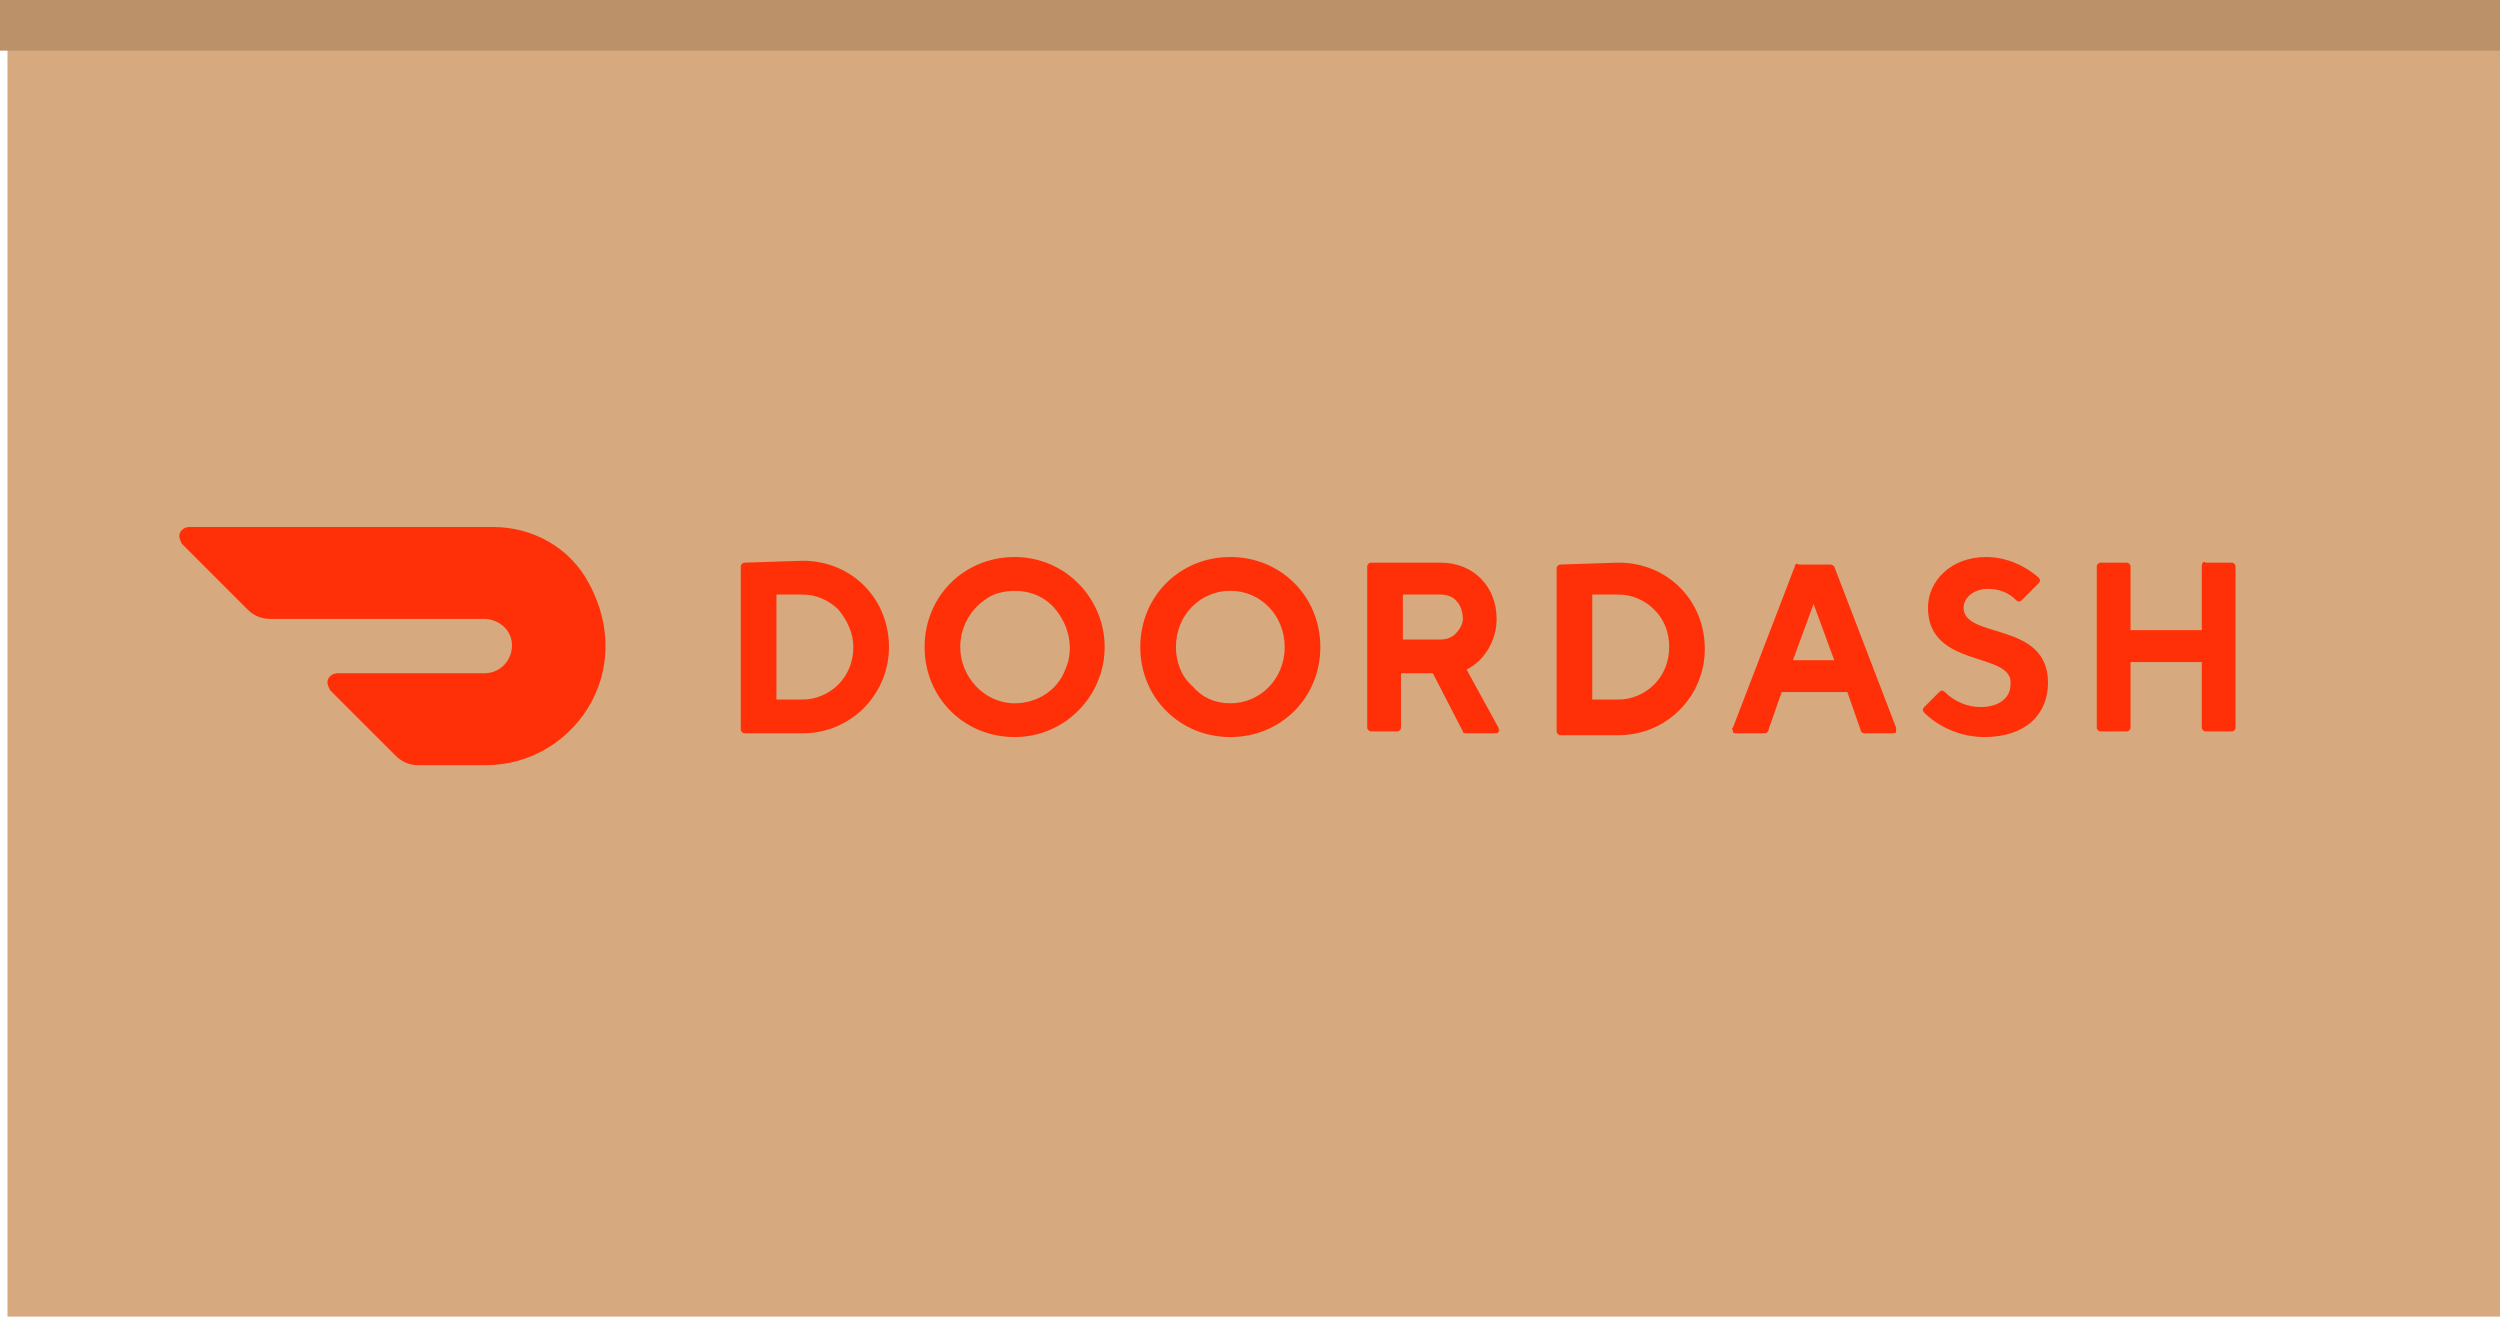 <?xml version="1.0" encoding="utf-8"?>
<!-- Generator: Adobe Illustrator 26.1.0, SVG Export Plug-In . SVG Version: 6.00 Build 0)  -->
<svg version="1.1" id="Layer_1" xmlns="http://www.w3.org/2000/svg" xmlns:xlink="http://www.w3.org/1999/xlink" x="0px" y="0px"
	 viewBox="0 0 133.3 70.2" style="enable-background:new 0 0 133.3 70.2;" xml:space="preserve">
<style type="text/css">
	.st0{fill:#D6A97F;}
	.st1{fill:#FF3008;}
	.st2{fill:#BB9169;}
</style>
<g>
	<rect x="0.4" class="st0" width="132.9" height="70.2"/>
	<path class="st1" d="M41.4,31.7v5.6h1.4c0.7,0,1.4-0.3,1.9-0.8s0.8-1.2,0.8-2c0-0.7-0.3-1.4-0.8-2c-0.5-0.5-1.2-0.8-1.9-0.8H41.4
		L41.4,31.7z M42.8,29.9c2.6,0,4.6,2,4.6,4.6c0,2.5-2,4.6-4.6,4.6h-3.1c-0.1,0-0.2-0.1-0.2-0.2l0,0v-8.7c0-0.1,0.1-0.2,0.2-0.2
		L42.8,29.9z M54.1,37.5c1.2,0,2.3-0.7,2.7-1.8c0.5-1.1,0.2-2.4-0.6-3.3c-0.8-0.9-2.1-1.1-3.2-0.7c-1.1,0.5-1.8,1.6-1.8,2.8
		C51.2,36.1,52.5,37.5,54.1,37.5 M54.1,29.7c2.7,0,4.8,2.2,4.8,4.8s-2.1,4.8-4.8,4.8s-4.8-2.1-4.8-4.8S51.4,29.7,54.1,29.7
		 M65.6,37.5c1.6,0,2.9-1.3,2.9-3s-1.3-3-2.9-3s-2.9,1.3-2.9,3c0,0.8,0.3,1.6,0.9,2.1C64.1,37.2,64.8,37.5,65.6,37.5 M65.6,29.7
		c2.7,0,4.8,2.1,4.8,4.8s-2.1,4.8-4.8,4.8c-2.7,0-4.8-2.1-4.8-4.8S62.9,29.7,65.6,29.7 M76.8,31.7h-2v2.4h2c0.3,0,0.6-0.1,0.8-0.3
		c0.2-0.2,0.4-0.5,0.4-0.8s-0.1-0.7-0.3-0.9C77.5,31.8,77.1,31.7,76.8,31.7L76.8,31.7L76.8,31.7z M72.9,30.2c0-0.1,0.1-0.2,0.2-0.2
		h3.7c1.8,0,3,1.3,3,3c0,1.1-0.6,2.2-1.6,2.7l1.7,3.1c0,0.1,0.1,0.2,0,0.2c0,0.1-0.1,0.1-0.2,0.1h-1.5c-0.1,0-0.2,0-0.2-0.1
		l-1.6-3.1h-1.7v2.9c0,0.1-0.1,0.2-0.2,0.2l0,0h-1.4c-0.1,0-0.2-0.1-0.2-0.2l0,0L72.9,30.2L72.9,30.2z M84.9,31.7v5.6h1.4
		c0.7,0,1.4-0.3,1.9-0.8s0.8-1.2,0.8-2c0-0.7-0.2-1.4-0.8-2c-0.5-0.5-1.2-0.8-1.9-0.8H84.9z M86.3,30c2.6,0,4.6,2,4.6,4.6
		c0,2.5-2,4.6-4.6,4.6h-3.1c-0.1,0-0.2-0.1-0.2-0.2l0,0v-8.7c0-0.1,0.1-0.2,0.2-0.2L86.3,30L86.3,30z M96.7,32.2l-1.1,3h2.2
		L96.7,32.2z M95,36.9l-0.7,2c0,0.1-0.1,0.2-0.2,0.2h-1.5c-0.1,0-0.2,0-0.2-0.1s-0.1-0.2,0-0.2l3.3-8.6c0-0.1,0.1-0.2,0.2-0.1h1.7
		c0.1,0,0.2,0.1,0.2,0.1l3.3,8.6c0,0.1,0,0.2,0,0.2c0,0.1-0.1,0.1-0.2,0.1h-1.5c-0.1,0-0.2-0.1-0.2-0.2l-0.7-2H95L95,36.9z
		 M102.8,32.4c0-1.4,1.2-2.7,3.1-2.7c1,0,2,0.4,2.8,1.1c0.1,0.1,0.1,0.2,0,0.3l0,0l-0.9,0.9c-0.1,0.1-0.2,0.1-0.3,0l0,0
		c-0.4-0.4-0.9-0.6-1.5-0.6c-0.8,0-1.3,0.5-1.3,1c0,1.7,4.5,0.7,4.5,4c0,1.7-1.2,2.9-3.4,2.9c-1.2,0-2.4-0.5-3.2-1.3
		c-0.1-0.1-0.1-0.2,0-0.3l0,0l0.8-0.8c0.1-0.1,0.2-0.1,0.3,0l0,0c0.5,0.5,1.2,0.8,1.9,0.8c1,0,1.6-0.5,1.6-1.2
		C107.4,34.7,102.8,35.7,102.8,32.4 M117.4,30.2v3.4h-3.8v-3.4c0-0.1-0.1-0.2-0.2-0.2l0,0H112c-0.1,0-0.2,0.1-0.2,0.2l0,0v8.6
		c0,0.1,0.1,0.2,0.2,0.2h1.4c0.1,0,0.2-0.1,0.2-0.2v-3.5h3.8v3.5c0,0.1,0.1,0.2,0.2,0.2h1.4c0.1,0,0.2-0.1,0.2-0.2v-8.6
		c0-0.1-0.1-0.2-0.2-0.2l0,0h-1.4C117.5,29.9,117.4,30,117.4,30.2z M31.4,31.1c-1-1.9-3-3-5.1-3H10.1c-0.2,0-0.4,0.1-0.5,0.3
		s0,0.4,0.1,0.6l3.5,3.5c0.3,0.3,0.7,0.5,1.2,0.5h11.4c0.8,0,1.5,0.6,1.5,1.4s-0.6,1.5-1.5,1.5H18c-0.2,0-0.4,0.1-0.5,0.3
		s0,0.4,0.1,0.6l3.5,3.5c0.3,0.3,0.7,0.5,1.2,0.5h3.6C30.5,40.8,34,35.9,31.4,31.1"/>
	<polygon class="st2" points="137.9,2.7 -6.4,2.7 -3.2,0 134.7,0 	"/>
</g>
</svg>
